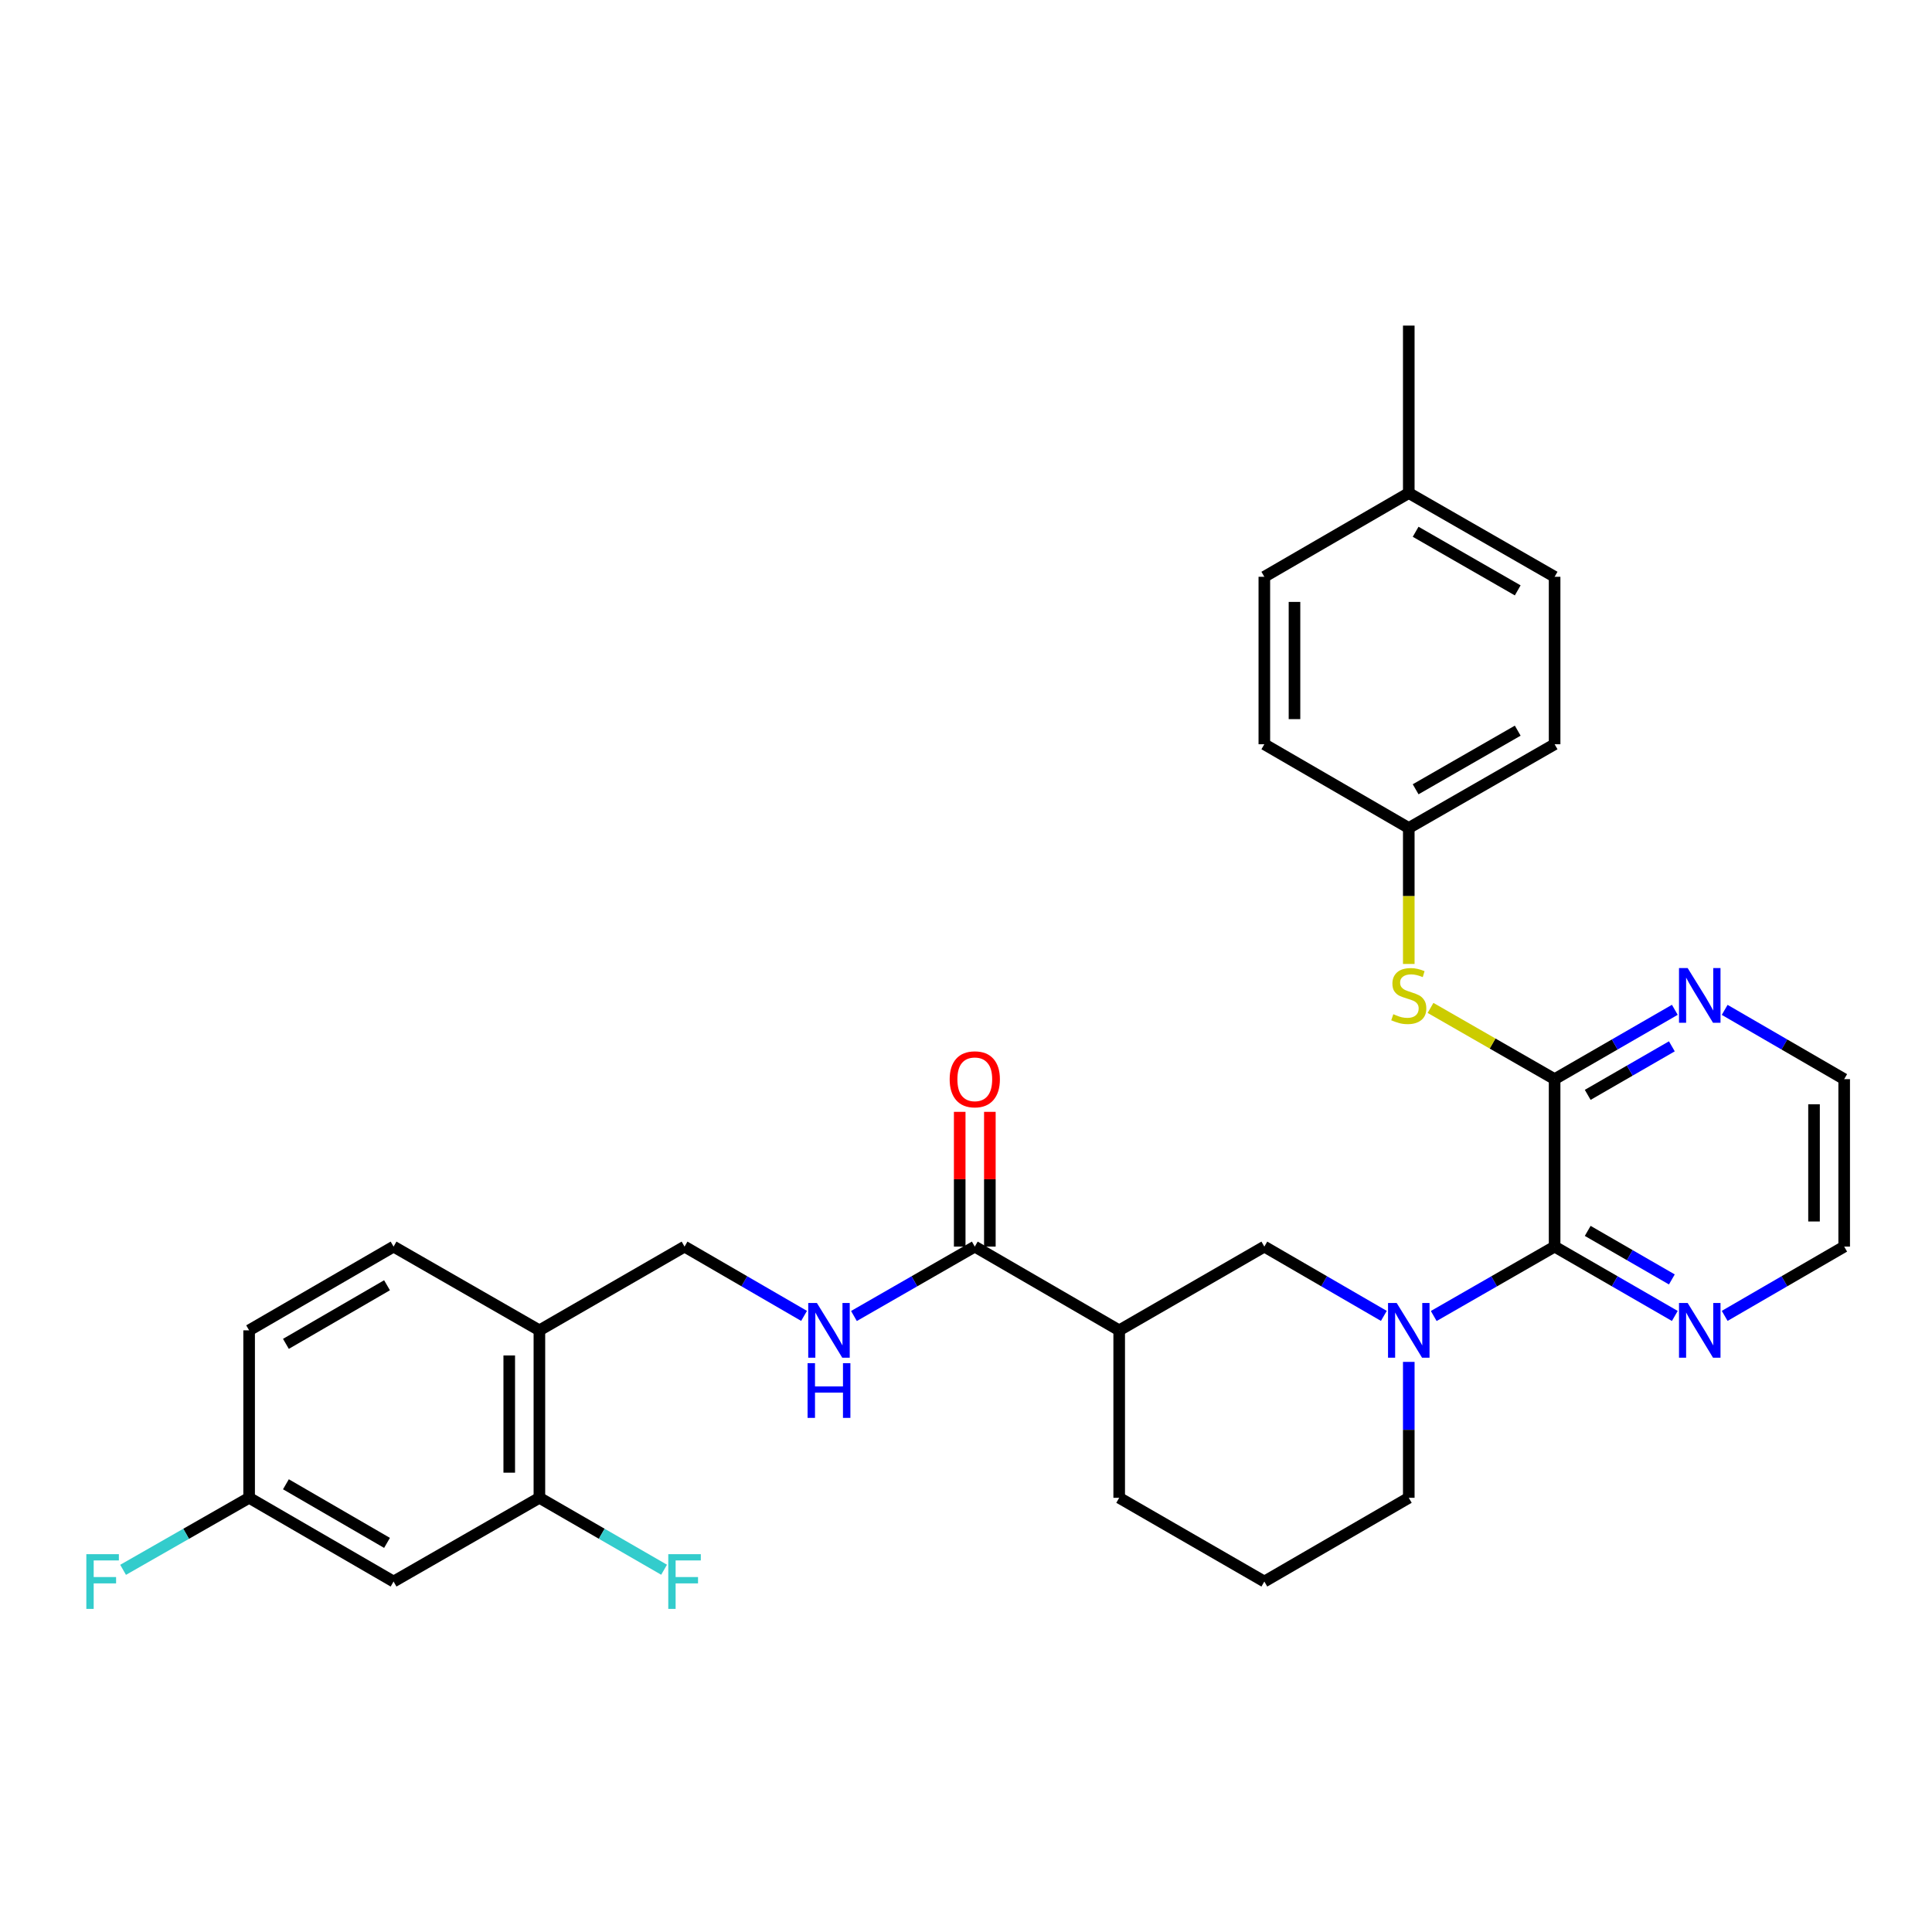 <?xml version='1.0' encoding='iso-8859-1'?>
<svg version='1.1' baseProfile='full'
              xmlns='http://www.w3.org/2000/svg'
                      xmlns:rdkit='http://www.rdkit.org/xml'
                      xmlns:xlink='http://www.w3.org/1999/xlink'
                  xml:space='preserve'
width='1000px' height='1000px' viewBox='0 0 1000 1000'>
<!-- END OF HEADER -->
<rect style='opacity:1.0;fill:#FFFFFF;stroke:none' width='1000' height='1000' x='0' y='0'> </rect>
<path class='bond-0' d='M 742.098,681.166 L 773.381,663.203' style='fill:none;fill-rule:evenodd;stroke:#0000FF;stroke-width:6px;stroke-linecap:butt;stroke-linejoin:miter;stroke-opacity:1' />
<path class='bond-0' d='M 773.381,663.203 L 804.664,645.24' style='fill:none;fill-rule:evenodd;stroke:#000000;stroke-width:6px;stroke-linecap:butt;stroke-linejoin:miter;stroke-opacity:1' />
<path class='bond-4' d='M 716.281,681.103 L 685.35,663.172' style='fill:none;fill-rule:evenodd;stroke:#0000FF;stroke-width:6px;stroke-linecap:butt;stroke-linejoin:miter;stroke-opacity:1' />
<path class='bond-4' d='M 685.35,663.172 L 654.419,645.24' style='fill:none;fill-rule:evenodd;stroke:#000000;stroke-width:6px;stroke-linecap:butt;stroke-linejoin:miter;stroke-opacity:1' />
<path class='bond-18' d='M 729.182,704.909 L 729.182,740.083' style='fill:none;fill-rule:evenodd;stroke:#0000FF;stroke-width:6px;stroke-linecap:butt;stroke-linejoin:miter;stroke-opacity:1' />
<path class='bond-18' d='M 729.182,740.083 L 729.182,775.258' style='fill:none;fill-rule:evenodd;stroke:#000000;stroke-width:6px;stroke-linecap:butt;stroke-linejoin:miter;stroke-opacity:1' />
<path class='bond-1' d='M 804.664,645.24 L 804.664,558.564' style='fill:none;fill-rule:evenodd;stroke:#000000;stroke-width:6px;stroke-linecap:butt;stroke-linejoin:miter;stroke-opacity:1' />
<path class='bond-10' d='M 804.664,645.24 L 835.774,663.187' style='fill:none;fill-rule:evenodd;stroke:#000000;stroke-width:6px;stroke-linecap:butt;stroke-linejoin:miter;stroke-opacity:1' />
<path class='bond-10' d='M 835.774,663.187 L 866.883,681.135' style='fill:none;fill-rule:evenodd;stroke:#0000FF;stroke-width:6px;stroke-linecap:butt;stroke-linejoin:miter;stroke-opacity:1' />
<path class='bond-10' d='M 821.796,637.106 L 843.572,649.67' style='fill:none;fill-rule:evenodd;stroke:#000000;stroke-width:6px;stroke-linecap:butt;stroke-linejoin:miter;stroke-opacity:1' />
<path class='bond-10' d='M 843.572,649.67 L 865.349,662.233' style='fill:none;fill-rule:evenodd;stroke:#0000FF;stroke-width:6px;stroke-linecap:butt;stroke-linejoin:miter;stroke-opacity:1' />
<path class='bond-5' d='M 804.664,558.564 L 772.551,540.129' style='fill:none;fill-rule:evenodd;stroke:#000000;stroke-width:6px;stroke-linecap:butt;stroke-linejoin:miter;stroke-opacity:1' />
<path class='bond-5' d='M 772.551,540.129 L 740.438,521.693' style='fill:none;fill-rule:evenodd;stroke:#CCCC00;stroke-width:6px;stroke-linecap:butt;stroke-linejoin:miter;stroke-opacity:1' />
<path class='bond-9' d='M 804.664,558.564 L 835.774,540.62' style='fill:none;fill-rule:evenodd;stroke:#000000;stroke-width:6px;stroke-linecap:butt;stroke-linejoin:miter;stroke-opacity:1' />
<path class='bond-9' d='M 835.774,540.62 L 866.883,522.676' style='fill:none;fill-rule:evenodd;stroke:#0000FF;stroke-width:6px;stroke-linecap:butt;stroke-linejoin:miter;stroke-opacity:1' />
<path class='bond-9' d='M 821.795,566.7 L 843.571,554.139' style='fill:none;fill-rule:evenodd;stroke:#000000;stroke-width:6px;stroke-linecap:butt;stroke-linejoin:miter;stroke-opacity:1' />
<path class='bond-9' d='M 843.571,554.139 L 865.348,541.578' style='fill:none;fill-rule:evenodd;stroke:#0000FF;stroke-width:6px;stroke-linecap:butt;stroke-linejoin:miter;stroke-opacity:1' />
<path class='bond-2' d='M 579.292,688.582 L 654.419,645.24' style='fill:none;fill-rule:evenodd;stroke:#000000;stroke-width:6px;stroke-linecap:butt;stroke-linejoin:miter;stroke-opacity:1' />
<path class='bond-3' d='M 579.292,688.582 L 504.547,645.24' style='fill:none;fill-rule:evenodd;stroke:#000000;stroke-width:6px;stroke-linecap:butt;stroke-linejoin:miter;stroke-opacity:1' />
<path class='bond-31' d='M 579.292,688.582 L 579.292,775.258' style='fill:none;fill-rule:evenodd;stroke:#000000;stroke-width:6px;stroke-linecap:butt;stroke-linejoin:miter;stroke-opacity:1' />
<path class='bond-8' d='M 504.547,645.24 L 473.272,663.202' style='fill:none;fill-rule:evenodd;stroke:#000000;stroke-width:6px;stroke-linecap:butt;stroke-linejoin:miter;stroke-opacity:1' />
<path class='bond-8' d='M 473.272,663.202 L 441.997,681.164' style='fill:none;fill-rule:evenodd;stroke:#0000FF;stroke-width:6px;stroke-linecap:butt;stroke-linejoin:miter;stroke-opacity:1' />
<path class='bond-13' d='M 512.35,645.24 L 512.35,610.366' style='fill:none;fill-rule:evenodd;stroke:#000000;stroke-width:6px;stroke-linecap:butt;stroke-linejoin:miter;stroke-opacity:1' />
<path class='bond-13' d='M 512.35,610.366 L 512.35,575.491' style='fill:none;fill-rule:evenodd;stroke:#FF0000;stroke-width:6px;stroke-linecap:butt;stroke-linejoin:miter;stroke-opacity:1' />
<path class='bond-13' d='M 496.743,645.24 L 496.743,610.366' style='fill:none;fill-rule:evenodd;stroke:#000000;stroke-width:6px;stroke-linecap:butt;stroke-linejoin:miter;stroke-opacity:1' />
<path class='bond-13' d='M 496.743,610.366 L 496.743,575.491' style='fill:none;fill-rule:evenodd;stroke:#FF0000;stroke-width:6px;stroke-linecap:butt;stroke-linejoin:miter;stroke-opacity:1' />
<path class='bond-15' d='M 729.182,498.944 L 729.182,463.754' style='fill:none;fill-rule:evenodd;stroke:#CCCC00;stroke-width:6px;stroke-linecap:butt;stroke-linejoin:miter;stroke-opacity:1' />
<path class='bond-15' d='M 729.182,463.754 L 729.182,428.564' style='fill:none;fill-rule:evenodd;stroke:#000000;stroke-width:6px;stroke-linecap:butt;stroke-linejoin:miter;stroke-opacity:1' />
<path class='bond-6' d='M 279.192,775.258 L 279.192,688.582' style='fill:none;fill-rule:evenodd;stroke:#000000;stroke-width:6px;stroke-linecap:butt;stroke-linejoin:miter;stroke-opacity:1' />
<path class='bond-6' d='M 263.585,762.256 L 263.585,701.583' style='fill:none;fill-rule:evenodd;stroke:#000000;stroke-width:6px;stroke-linecap:butt;stroke-linejoin:miter;stroke-opacity:1' />
<path class='bond-11' d='M 279.192,775.258 L 203.709,818.6' style='fill:none;fill-rule:evenodd;stroke:#000000;stroke-width:6px;stroke-linecap:butt;stroke-linejoin:miter;stroke-opacity:1' />
<path class='bond-17' d='M 279.192,775.258 L 311.461,793.874' style='fill:none;fill-rule:evenodd;stroke:#000000;stroke-width:6px;stroke-linecap:butt;stroke-linejoin:miter;stroke-opacity:1' />
<path class='bond-17' d='M 311.461,793.874 L 343.73,812.491' style='fill:none;fill-rule:evenodd;stroke:#33CCCC;stroke-width:6px;stroke-linecap:butt;stroke-linejoin:miter;stroke-opacity:1' />
<path class='bond-7' d='M 279.192,688.582 L 354.319,645.24' style='fill:none;fill-rule:evenodd;stroke:#000000;stroke-width:6px;stroke-linecap:butt;stroke-linejoin:miter;stroke-opacity:1' />
<path class='bond-14' d='M 279.192,688.582 L 203.709,645.24' style='fill:none;fill-rule:evenodd;stroke:#000000;stroke-width:6px;stroke-linecap:butt;stroke-linejoin:miter;stroke-opacity:1' />
<path class='bond-12' d='M 416.181,681.103 L 385.25,663.172' style='fill:none;fill-rule:evenodd;stroke:#0000FF;stroke-width:6px;stroke-linecap:butt;stroke-linejoin:miter;stroke-opacity:1' />
<path class='bond-12' d='M 385.25,663.172 L 354.319,645.24' style='fill:none;fill-rule:evenodd;stroke:#000000;stroke-width:6px;stroke-linecap:butt;stroke-linejoin:miter;stroke-opacity:1' />
<path class='bond-32' d='M 892.691,522.709 L 923.618,540.637' style='fill:none;fill-rule:evenodd;stroke:#0000FF;stroke-width:6px;stroke-linecap:butt;stroke-linejoin:miter;stroke-opacity:1' />
<path class='bond-32' d='M 923.618,540.637 L 954.545,558.564' style='fill:none;fill-rule:evenodd;stroke:#000000;stroke-width:6px;stroke-linecap:butt;stroke-linejoin:miter;stroke-opacity:1' />
<path class='bond-29' d='M 892.692,681.103 L 923.619,663.171' style='fill:none;fill-rule:evenodd;stroke:#0000FF;stroke-width:6px;stroke-linecap:butt;stroke-linejoin:miter;stroke-opacity:1' />
<path class='bond-29' d='M 923.619,663.171 L 954.545,645.24' style='fill:none;fill-rule:evenodd;stroke:#000000;stroke-width:6px;stroke-linecap:butt;stroke-linejoin:miter;stroke-opacity:1' />
<path class='bond-34' d='M 203.709,818.6 L 128.946,775.258' style='fill:none;fill-rule:evenodd;stroke:#000000;stroke-width:6px;stroke-linecap:butt;stroke-linejoin:miter;stroke-opacity:1' />
<path class='bond-34' d='M 200.322,798.597 L 147.988,768.258' style='fill:none;fill-rule:evenodd;stroke:#000000;stroke-width:6px;stroke-linecap:butt;stroke-linejoin:miter;stroke-opacity:1' />
<path class='bond-19' d='M 203.709,645.24 L 128.946,688.582' style='fill:none;fill-rule:evenodd;stroke:#000000;stroke-width:6px;stroke-linecap:butt;stroke-linejoin:miter;stroke-opacity:1' />
<path class='bond-19' d='M 200.322,665.243 L 147.988,695.582' style='fill:none;fill-rule:evenodd;stroke:#000000;stroke-width:6px;stroke-linecap:butt;stroke-linejoin:miter;stroke-opacity:1' />
<path class='bond-23' d='M 729.182,428.564 L 654.419,385.222' style='fill:none;fill-rule:evenodd;stroke:#000000;stroke-width:6px;stroke-linecap:butt;stroke-linejoin:miter;stroke-opacity:1' />
<path class='bond-24' d='M 729.182,428.564 L 804.664,385.222' style='fill:none;fill-rule:evenodd;stroke:#000000;stroke-width:6px;stroke-linecap:butt;stroke-linejoin:miter;stroke-opacity:1' />
<path class='bond-24' d='M 732.733,408.529 L 785.571,378.189' style='fill:none;fill-rule:evenodd;stroke:#000000;stroke-width:6px;stroke-linecap:butt;stroke-linejoin:miter;stroke-opacity:1' />
<path class='bond-16' d='M 128.946,775.258 L 128.946,688.582' style='fill:none;fill-rule:evenodd;stroke:#000000;stroke-width:6px;stroke-linecap:butt;stroke-linejoin:miter;stroke-opacity:1' />
<path class='bond-20' d='M 128.946,775.258 L 96.329,793.899' style='fill:none;fill-rule:evenodd;stroke:#000000;stroke-width:6px;stroke-linecap:butt;stroke-linejoin:miter;stroke-opacity:1' />
<path class='bond-20' d='M 96.329,793.899 L 63.712,812.54' style='fill:none;fill-rule:evenodd;stroke:#33CCCC;stroke-width:6px;stroke-linecap:butt;stroke-linejoin:miter;stroke-opacity:1' />
<path class='bond-27' d='M 729.182,775.258 L 654.419,818.6' style='fill:none;fill-rule:evenodd;stroke:#000000;stroke-width:6px;stroke-linecap:butt;stroke-linejoin:miter;stroke-opacity:1' />
<path class='bond-21' d='M 729.182,255.204 L 804.664,298.546' style='fill:none;fill-rule:evenodd;stroke:#000000;stroke-width:6px;stroke-linecap:butt;stroke-linejoin:miter;stroke-opacity:1' />
<path class='bond-21' d='M 732.733,275.239 L 785.571,305.579' style='fill:none;fill-rule:evenodd;stroke:#000000;stroke-width:6px;stroke-linecap:butt;stroke-linejoin:miter;stroke-opacity:1' />
<path class='bond-30' d='M 729.182,255.204 L 729.182,168.528' style='fill:none;fill-rule:evenodd;stroke:#000000;stroke-width:6px;stroke-linecap:butt;stroke-linejoin:miter;stroke-opacity:1' />
<path class='bond-33' d='M 729.182,255.204 L 654.419,298.546' style='fill:none;fill-rule:evenodd;stroke:#000000;stroke-width:6px;stroke-linecap:butt;stroke-linejoin:miter;stroke-opacity:1' />
<path class='bond-22' d='M 579.292,775.258 L 654.419,818.6' style='fill:none;fill-rule:evenodd;stroke:#000000;stroke-width:6px;stroke-linecap:butt;stroke-linejoin:miter;stroke-opacity:1' />
<path class='bond-26' d='M 654.419,385.222 L 654.419,298.546' style='fill:none;fill-rule:evenodd;stroke:#000000;stroke-width:6px;stroke-linecap:butt;stroke-linejoin:miter;stroke-opacity:1' />
<path class='bond-26' d='M 670.025,372.22 L 670.025,311.547' style='fill:none;fill-rule:evenodd;stroke:#000000;stroke-width:6px;stroke-linecap:butt;stroke-linejoin:miter;stroke-opacity:1' />
<path class='bond-25' d='M 804.664,385.222 L 804.664,298.546' style='fill:none;fill-rule:evenodd;stroke:#000000;stroke-width:6px;stroke-linecap:butt;stroke-linejoin:miter;stroke-opacity:1' />
<path class='bond-28' d='M 954.545,558.564 L 954.545,645.24' style='fill:none;fill-rule:evenodd;stroke:#000000;stroke-width:6px;stroke-linecap:butt;stroke-linejoin:miter;stroke-opacity:1' />
<path class='bond-28' d='M 938.939,571.566 L 938.939,632.239' style='fill:none;fill-rule:evenodd;stroke:#000000;stroke-width:6px;stroke-linecap:butt;stroke-linejoin:miter;stroke-opacity:1' />
<path  class='atom-0' d='M 722.922 674.422
L 732.202 689.422
Q 733.122 690.902, 734.602 693.582
Q 736.082 696.262, 736.162 696.422
L 736.162 674.422
L 739.922 674.422
L 739.922 702.742
L 736.042 702.742
L 726.082 686.342
Q 724.922 684.422, 723.682 682.222
Q 722.482 680.022, 722.122 679.342
L 722.122 702.742
L 718.442 702.742
L 718.442 674.422
L 722.922 674.422
' fill='#0000FF'/>
<path  class='atom-6' d='M 721.182 524.951
Q 721.502 525.071, 722.822 525.631
Q 724.142 526.191, 725.582 526.551
Q 727.062 526.871, 728.502 526.871
Q 731.182 526.871, 732.742 525.591
Q 734.302 524.271, 734.302 521.991
Q 734.302 520.431, 733.502 519.471
Q 732.742 518.511, 731.542 517.991
Q 730.342 517.471, 728.342 516.871
Q 725.822 516.111, 724.302 515.391
Q 722.822 514.671, 721.742 513.151
Q 720.702 511.631, 720.702 509.071
Q 720.702 505.511, 723.102 503.311
Q 725.542 501.111, 730.342 501.111
Q 733.622 501.111, 737.342 502.671
L 736.422 505.751
Q 733.022 504.351, 730.462 504.351
Q 727.702 504.351, 726.182 505.511
Q 724.662 506.631, 724.702 508.591
Q 724.702 510.111, 725.462 511.031
Q 726.262 511.951, 727.382 512.471
Q 728.542 512.991, 730.462 513.591
Q 733.022 514.391, 734.542 515.191
Q 736.062 515.991, 737.142 517.631
Q 738.262 519.231, 738.262 521.991
Q 738.262 525.911, 735.622 528.031
Q 733.022 530.111, 728.662 530.111
Q 726.142 530.111, 724.222 529.551
Q 722.342 529.031, 720.102 528.111
L 721.182 524.951
' fill='#CCCC00'/>
<path  class='atom-9' d='M 422.822 674.422
L 432.102 689.422
Q 433.022 690.902, 434.502 693.582
Q 435.982 696.262, 436.062 696.422
L 436.062 674.422
L 439.822 674.422
L 439.822 702.742
L 435.942 702.742
L 425.982 686.342
Q 424.822 684.422, 423.582 682.222
Q 422.382 680.022, 422.022 679.342
L 422.022 702.742
L 418.342 702.742
L 418.342 674.422
L 422.822 674.422
' fill='#0000FF'/>
<path  class='atom-9' d='M 418.002 705.574
L 421.842 705.574
L 421.842 717.614
L 436.322 717.614
L 436.322 705.574
L 440.162 705.574
L 440.162 733.894
L 436.322 733.894
L 436.322 720.814
L 421.842 720.814
L 421.842 733.894
L 418.002 733.894
L 418.002 705.574
' fill='#0000FF'/>
<path  class='atom-10' d='M 873.531 501.071
L 882.811 516.071
Q 883.731 517.551, 885.211 520.231
Q 886.691 522.911, 886.771 523.071
L 886.771 501.071
L 890.531 501.071
L 890.531 529.391
L 886.651 529.391
L 876.691 512.991
Q 875.531 511.071, 874.291 508.871
Q 873.091 506.671, 872.731 505.991
L 872.731 529.391
L 869.051 529.391
L 869.051 501.071
L 873.531 501.071
' fill='#0000FF'/>
<path  class='atom-11' d='M 873.531 674.422
L 882.811 689.422
Q 883.731 690.902, 885.211 693.582
Q 886.691 696.262, 886.771 696.422
L 886.771 674.422
L 890.531 674.422
L 890.531 702.742
L 886.651 702.742
L 876.691 686.342
Q 875.531 684.422, 874.291 682.222
Q 873.091 680.022, 872.731 679.342
L 872.731 702.742
L 869.051 702.742
L 869.051 674.422
L 873.531 674.422
' fill='#0000FF'/>
<path  class='atom-14' d='M 491.547 558.644
Q 491.547 551.844, 494.907 548.044
Q 498.267 544.244, 504.547 544.244
Q 510.827 544.244, 514.187 548.044
Q 517.547 551.844, 517.547 558.644
Q 517.547 565.524, 514.147 569.444
Q 510.747 573.324, 504.547 573.324
Q 498.307 573.324, 494.907 569.444
Q 491.547 565.564, 491.547 558.644
M 504.547 570.124
Q 508.867 570.124, 511.187 567.244
Q 513.547 564.324, 513.547 558.644
Q 513.547 553.084, 511.187 550.284
Q 508.867 547.444, 504.547 547.444
Q 500.227 547.444, 497.867 550.244
Q 495.547 553.044, 495.547 558.644
Q 495.547 564.364, 497.867 567.244
Q 500.227 570.124, 504.547 570.124
' fill='#FF0000'/>
<path  class='atom-18' d='M 345.899 804.44
L 362.739 804.44
L 362.739 807.68
L 349.699 807.68
L 349.699 816.28
L 361.299 816.28
L 361.299 819.56
L 349.699 819.56
L 349.699 832.76
L 345.899 832.76
L 345.899 804.44
' fill='#33CCCC'/>
<path  class='atom-21' d='M 44.689 804.44
L 61.529 804.44
L 61.529 807.68
L 48.489 807.68
L 48.489 816.28
L 60.089 816.28
L 60.089 819.56
L 48.489 819.56
L 48.489 832.76
L 44.689 832.76
L 44.689 804.44
' fill='#33CCCC'/>
</svg>
